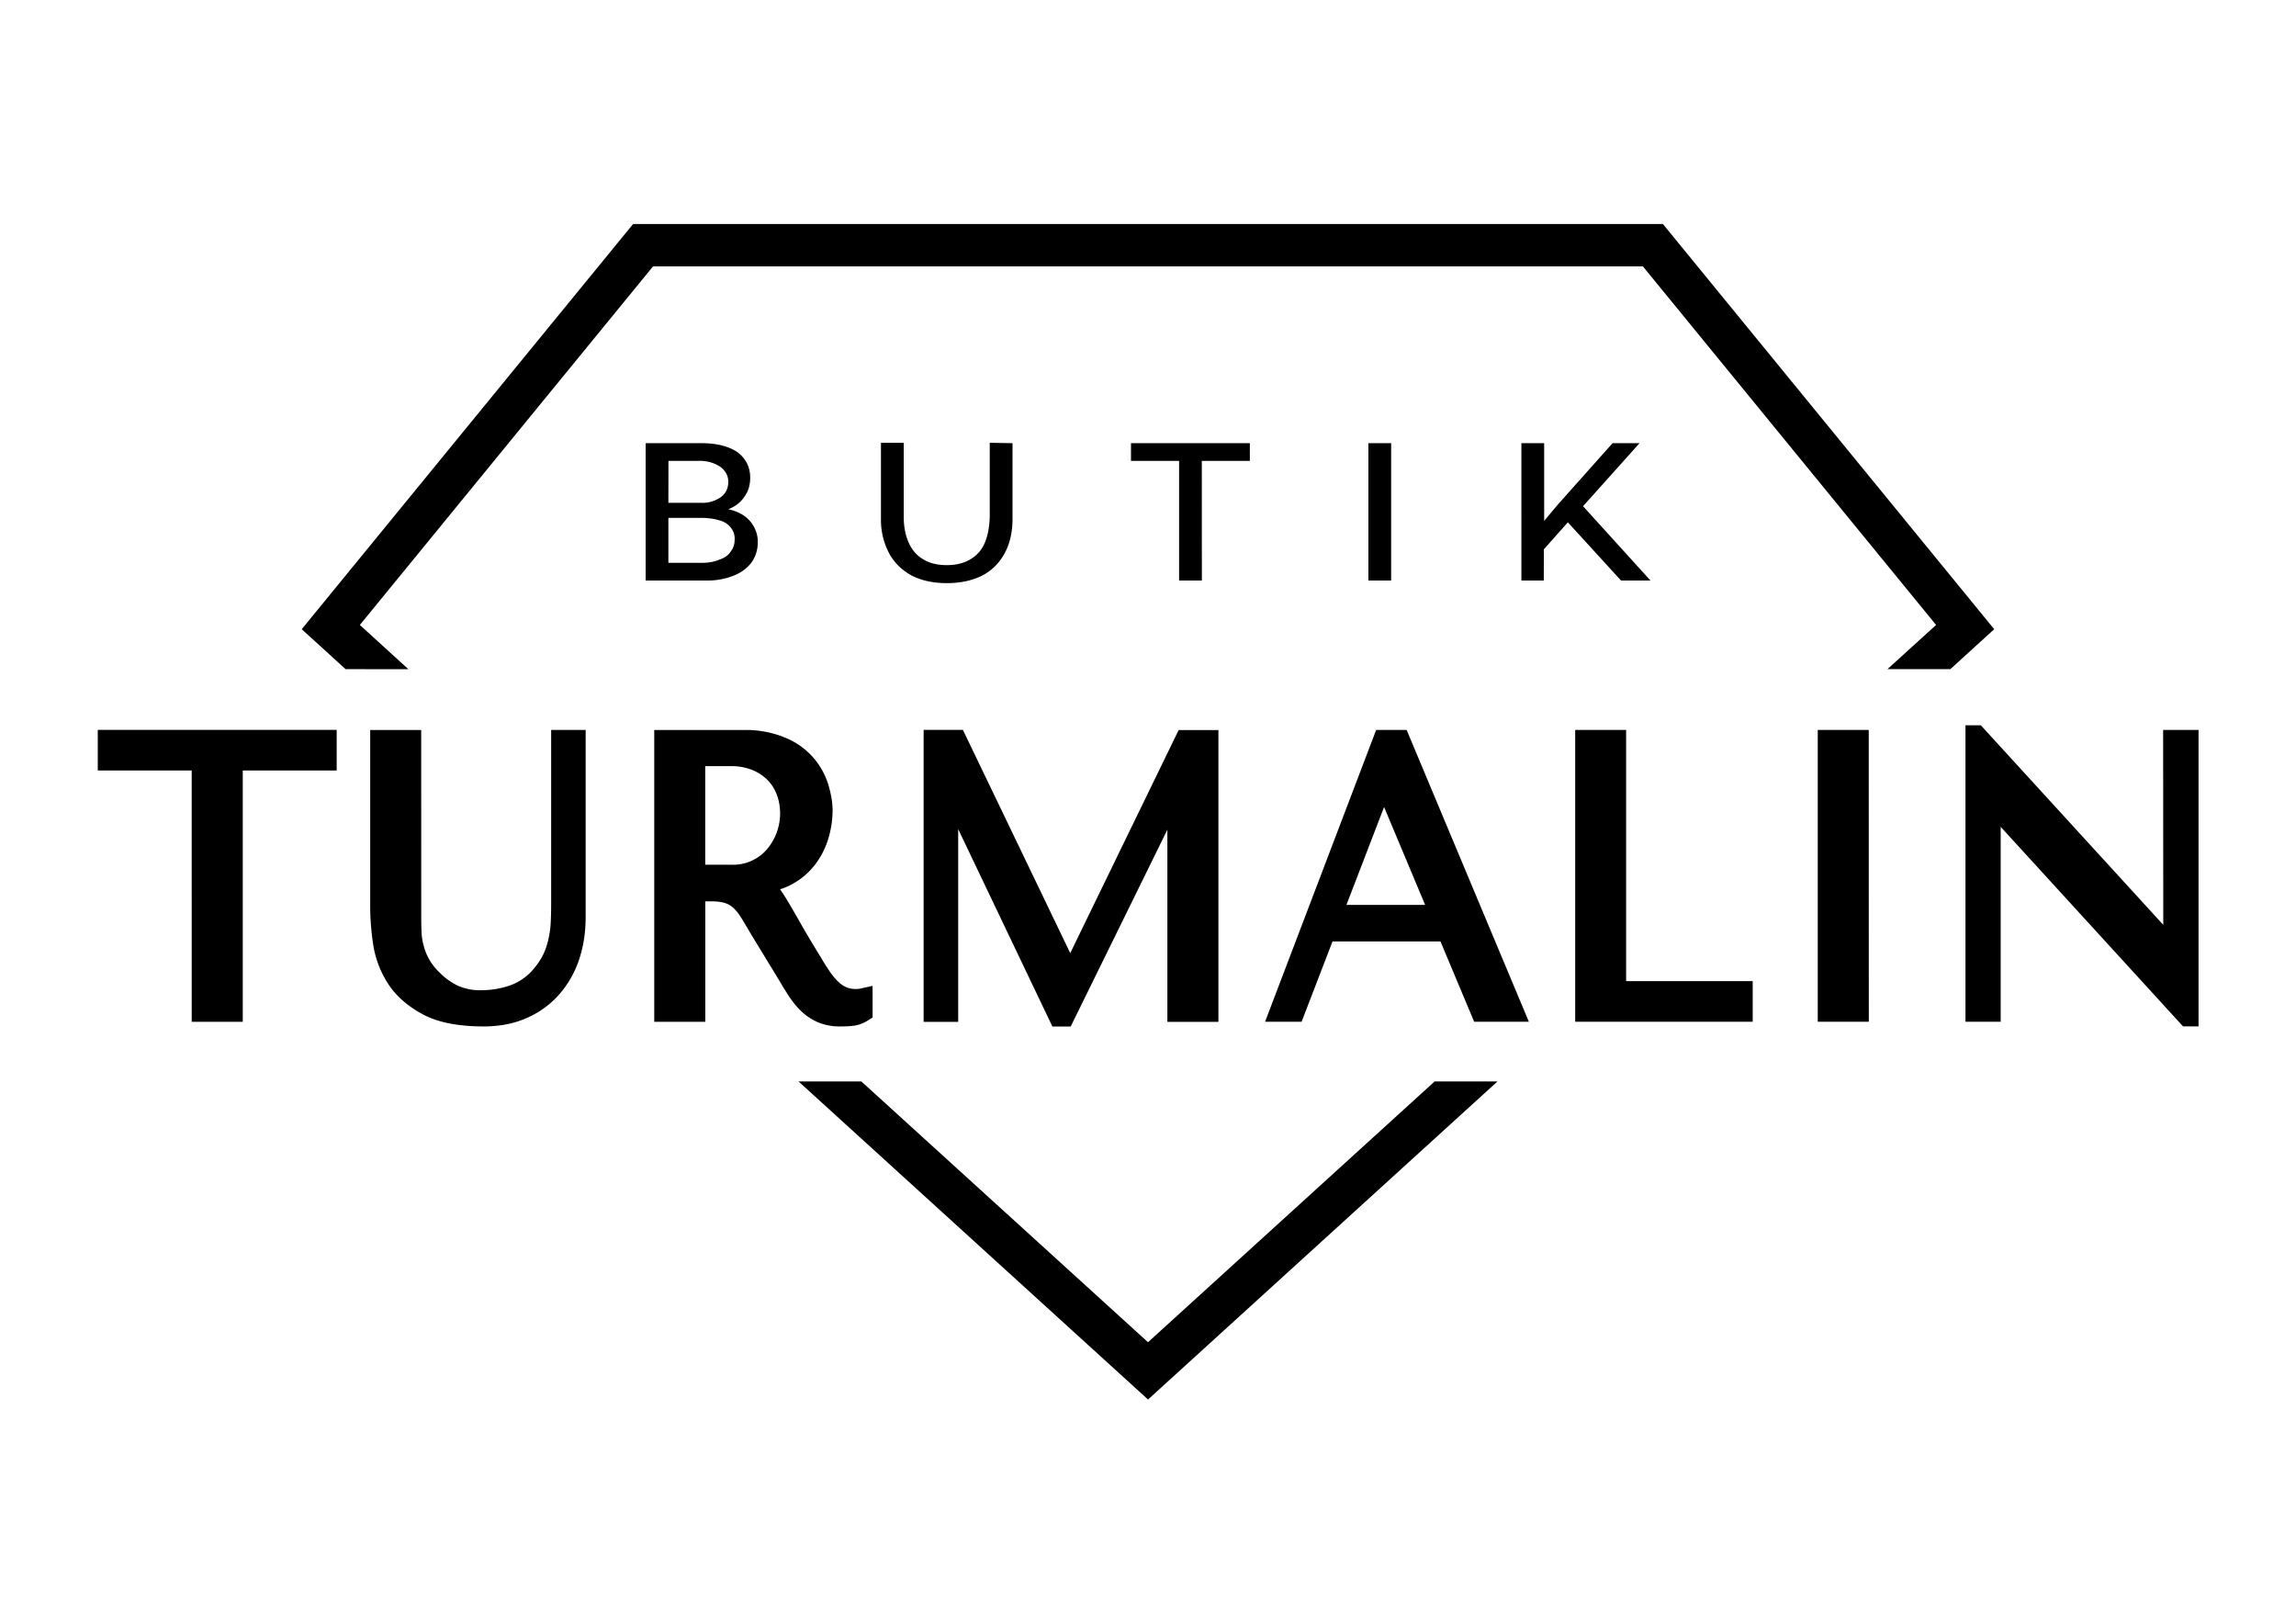 <svg xmlns="http://www.w3.org/2000/svg" xml:space="preserve" fill-rule="evenodd" stroke-linejoin="round" stroke-miterlimit="2" clip-rule="evenodd" viewBox="0 0 3508 2481"><path fill-rule="nonzero" d="M986.5 886.8V677h85q34.8 0 55.4 13.8 19.3 14.9 19.3 39 0 17.1-9 29.2a51.5 45.8 0 0 1-24.5 18.9q21.3 4.6 32.9 17.8a58 51.6 0 0 1 12.2 32.6q0 17.2-9.6 31a64.4 57.3 0 0 1-27.1 20 96.6 86 0 0 1-41.2 7.5zm34.7-118.7h49a45.1 40.1 0 0 0 31-8.6q11.5-8.5 11.5-23.4a32.2 28.7 0 0 0-12.2-23 51.5 45.8 0 0 0-32.2-9.1h-47zm0 91.7h51q15.4 0 25.7-4.5 12.9-4 18-12 6.5-8.1 6.5-18.4a32.2 28.7 0 0 0-22.6-29.8q-11-3.5-25.7-4h-52.9zM1547 677v115.8q0 30.4-12.2 52.7t-34.2 33.8q-23.1 11.5-54 11.5t-53.5-11.5a90.2 80.2 0 0 1-34.8-34.4 135.3 120.4 0 0 1-12.3-51.5v-117h34.8v113q0 22.9 7.8 40t22.5 25.3q14.2 8.6 35.4 8.6t35.5-8.6q15.4-8.6 22.5-25.2t7.7-40.2V676.4zm289.3 209.8h-34.8V704H1728v-27h181.6v27h-73.4zM2090.7 677h34.8v209.8h-34.8zm268 209.8h-34.2V677h34.8v118.7L2380 771l83.8-94h41.2l-86.3 96.3 103 113.5h-45l-81.2-88.9-36.7 41.3zM292.9 1560.9h78V1177h143.5v-62h-365v62h143.5zm350.6-445.7h-77.9v270.5a391 391 0 0 0 4.4 55.9 152 152 0 0 0 22.5 60.5q18 28.2 53.1 47.2 34.1 18.6 93.2 18.7 37.5 0 66.7-13.2a140 140 0 0 0 49.6-36.5 155 155 0 0 0 30-53.4q9.7-29.8 9.7-63.8v-286h-52.7v266.4q0 12.8-.6 25.9-.4 12.2-3 24.5-2.3 12-7.3 23.6-5 11.2-14.2 22.6a84 84 0 0 1-37 27q-21.8 7.6-45.5 7.6a83 83 0 0 1-34-6.5A96 96 0 0 1 672 1486a85 85 0 0 1-24.6-41 91 91 0 0 1-3.3-20.1q-.5-11.6-.5-23.2zm548.3 243.3q11.1-3.5 20.6-9a111 111 0 0 0 34.5-30.8 124 124 0 0 0 19.2-39.5 149 149 0 0 0 6-40.5q0-18-6.3-39.3a113 113 0 0 0-64.4-71.8 155 155 0 0 0-65.6-12.4H999.6v445.7h78v-184h9q12.5 0 20.8 2.5a33 33 0 0 1 12.5 7q6.7 6 12.4 15.3 6.8 11 16.4 27.6h.1l42.5 69.7q8.1 14 16.1 25.8 8.8 12.8 19 22a87 87 0 0 0 24.7 15.4 86 86 0 0 0 33 5.8q13.4 0 21.8-1.3 10.2-1.6 20.5-8l6.8-4.4V1506l-17.8 4a36 36 0 0 1-7.5.8 37 37 0 0 1-14.4-2.5 41 41 0 0 1-11.8-7.7q-6.4-6-12.4-14.3-6.6-9.4-13.7-21.3v-.1q-22.2-36.1-34.3-57.7a1269 1269 0 0 0-19.8-34q-5.6-9.1-9.7-14.8m-114.3-188h39.7a84 84 0 0 1 31.5 5.6 70 70 0 0 1 23.4 15 63 63 0 0 1 14.6 22.5q5.2 13.5 5.2 29.8a85 85 0 0 1-19 52.8 68 68 0 0 1-54.6 24.9h-40.8zm557.7 285.6-164-341h-60v446h52.8v-294.4l143.9 301.5h28l147.7-300.7V1561h78v-445.7h-60.8zm565.7-17.8 51.4 122.6h83.6l-186.7-445.7h-46.6l-169.7 445.7h55.8l47.2-122.6zm-86.2-205.4 62.7 149.5h-120.2zm292-117.7v445.7h271.2v-62h-193.4v-383.7zm448.5 0h-77.9v445.7h78zm450 297.7L3026.5 1108H3003v452.8h53.8v-297.7l278.6 304.8h23.7v-452.8H3305z"/><path d="m2288 1652-533.7 485.7v.4h-.1l-.2-.1-.2.2v-.5L1220 1652h96l438 398.4 438-398.4zM528 1022.2l-67-61 506.3-619h1573.4l506.2 619-67 61h-96.1l74.3-67.5-448-547.8H997.8l-448 547.8 74.2 67.6z"/></svg>
